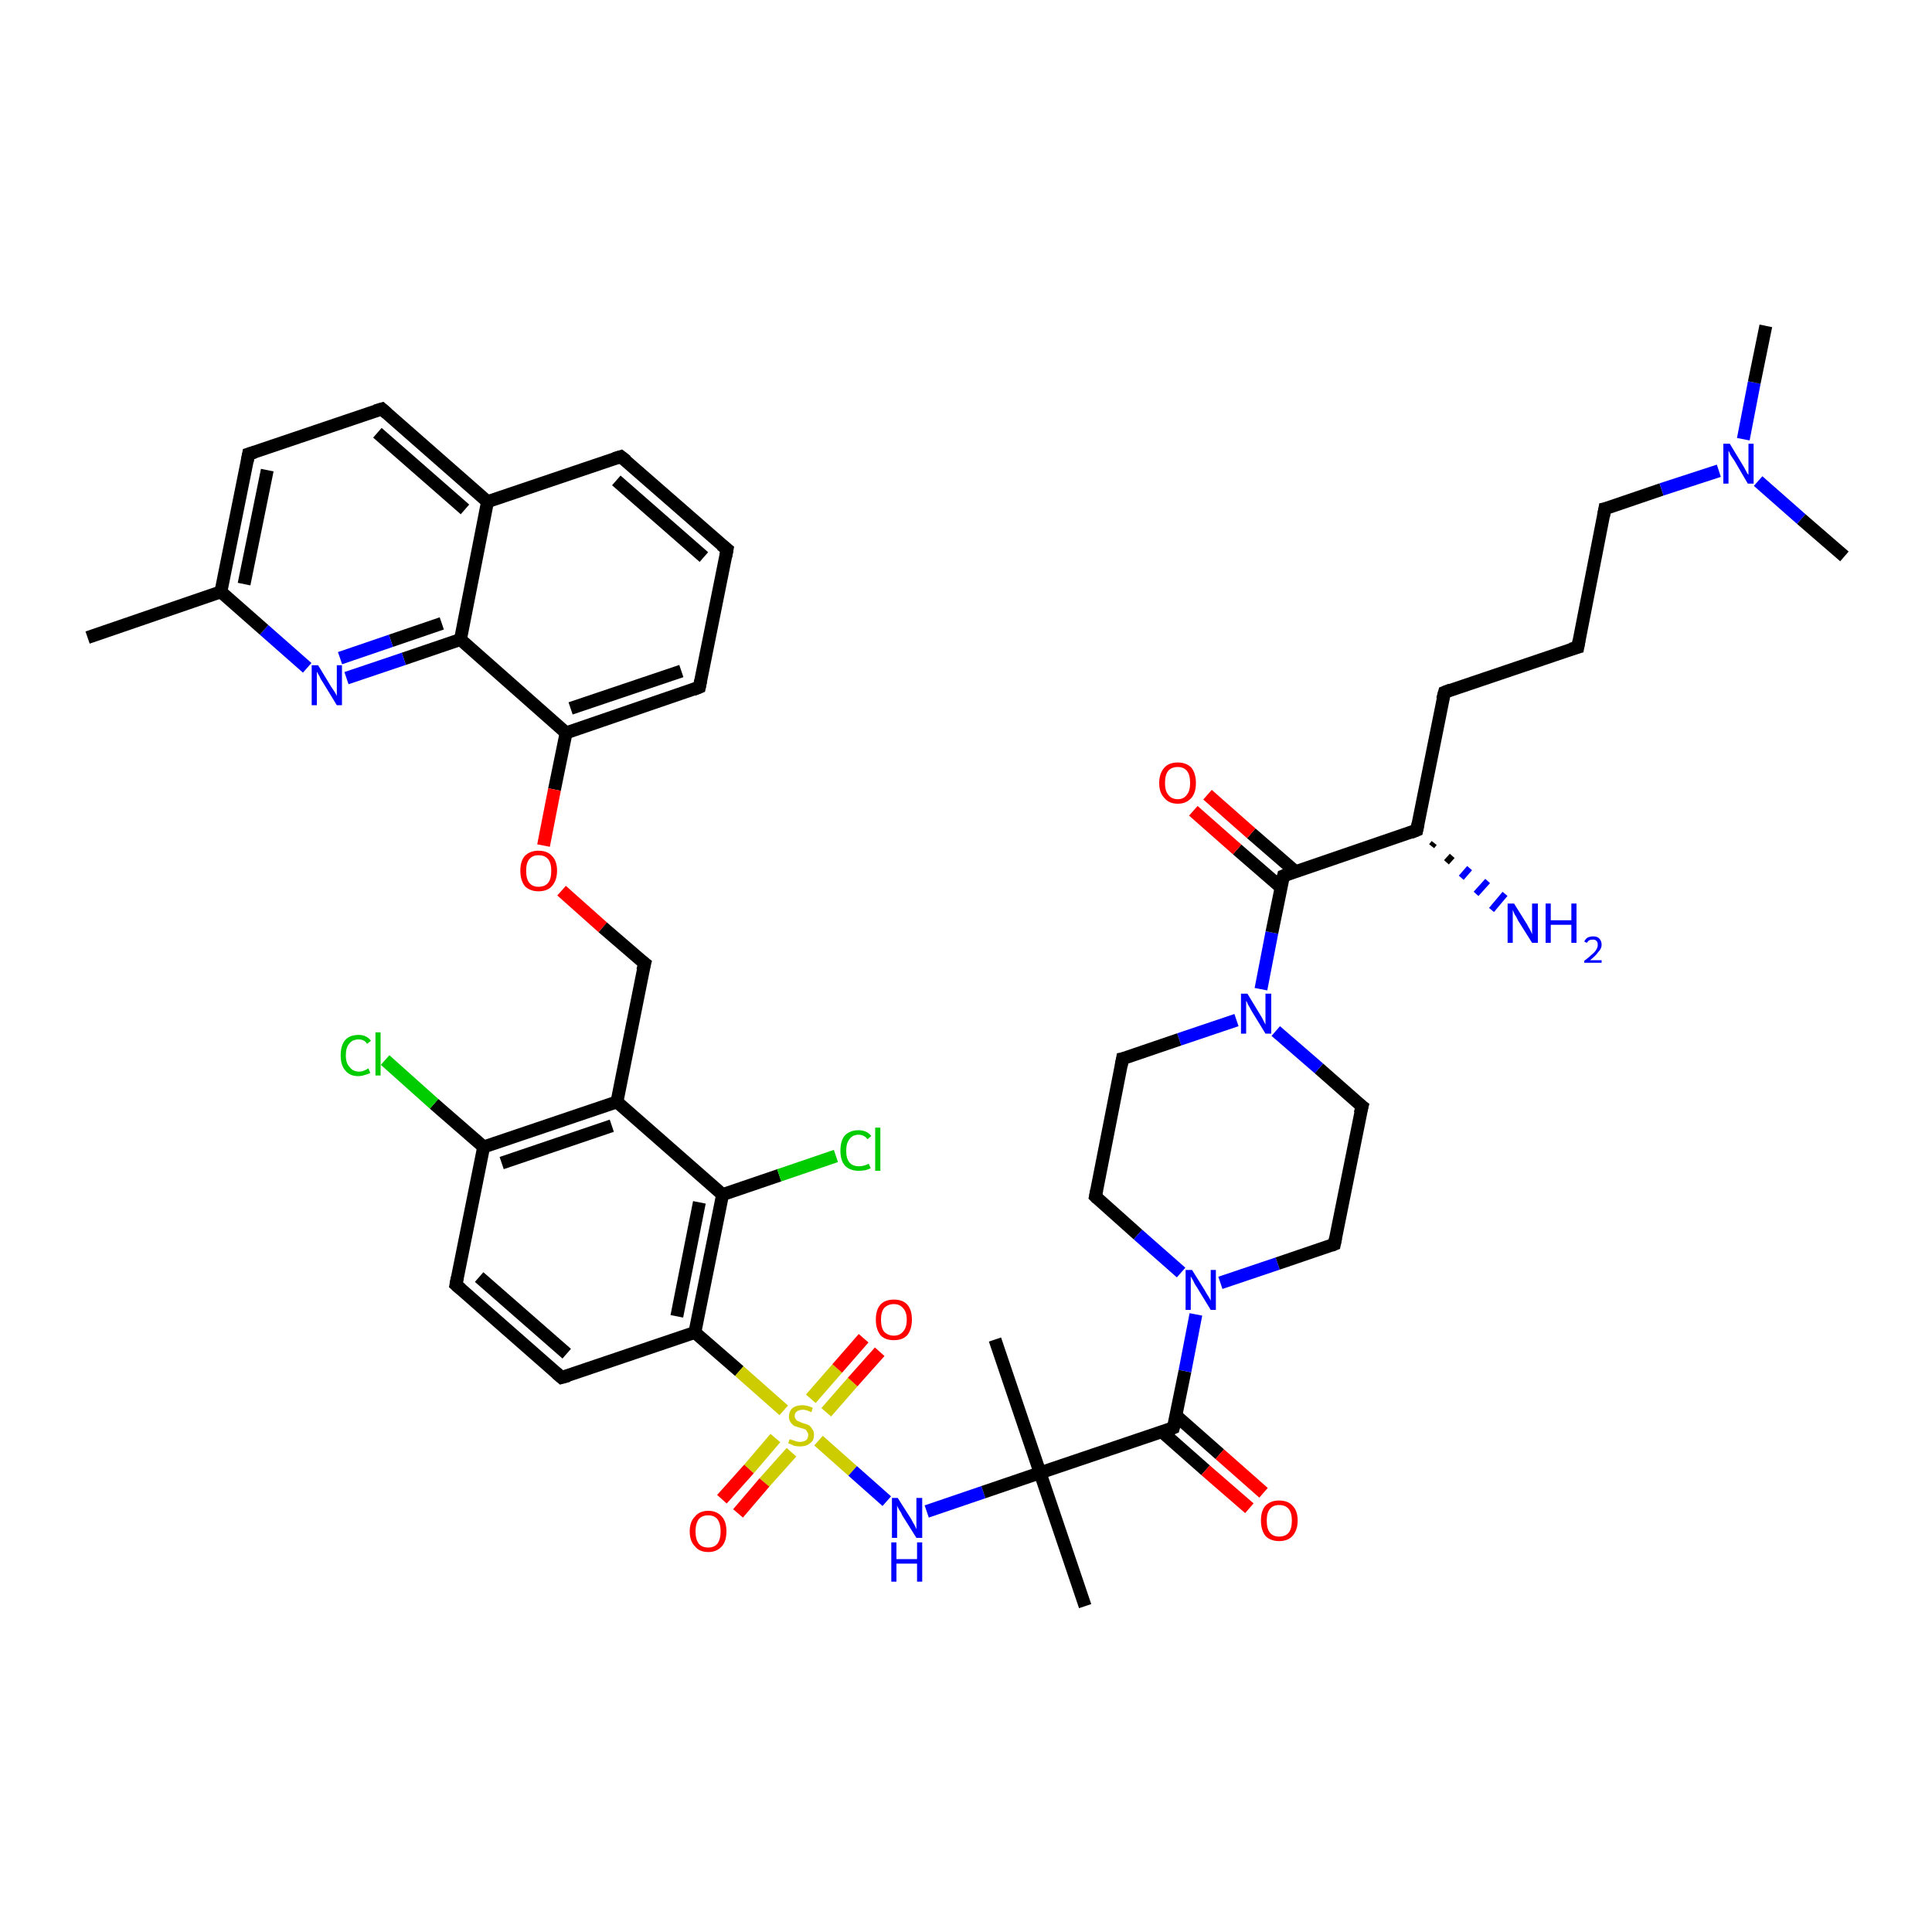 <?xml version='1.0' encoding='iso-8859-1'?>
<svg version='1.1' baseProfile='full'
              xmlns='http://www.w3.org/2000/svg'
                      xmlns:rdkit='http://www.rdkit.org/xml'
                      xmlns:xlink='http://www.w3.org/1999/xlink'
                  xml:space='preserve'
width='300px' height='300px' viewBox='0 0 300 300'>
<!-- END OF HEADER -->
<rect style='opacity:1.0;fill:#FFFFFF;stroke:none' width='300.0' height='300.0' x='0.0' y='0.0'> </rect>
<path class='bond-0 atom-0 atom-1' d='M 13.6,99.0 L 34.3,91.9' style='fill:none;fill-rule:evenodd;stroke:#000000;stroke-width:2.0px;stroke-linecap:butt;stroke-linejoin:miter;stroke-opacity:1' />
<path class='bond-1 atom-1 atom-2' d='M 34.3,91.9 L 38.6,70.5' style='fill:none;fill-rule:evenodd;stroke:#000000;stroke-width:2.0px;stroke-linecap:butt;stroke-linejoin:miter;stroke-opacity:1' />
<path class='bond-1 atom-1 atom-2' d='M 37.9,90.7 L 41.5,73.0' style='fill:none;fill-rule:evenodd;stroke:#000000;stroke-width:2.0px;stroke-linecap:butt;stroke-linejoin:miter;stroke-opacity:1' />
<path class='bond-2 atom-2 atom-3' d='M 38.6,70.5 L 59.3,63.5' style='fill:none;fill-rule:evenodd;stroke:#000000;stroke-width:2.0px;stroke-linecap:butt;stroke-linejoin:miter;stroke-opacity:1' />
<path class='bond-3 atom-3 atom-4' d='M 59.3,63.5 L 75.7,77.9' style='fill:none;fill-rule:evenodd;stroke:#000000;stroke-width:2.0px;stroke-linecap:butt;stroke-linejoin:miter;stroke-opacity:1' />
<path class='bond-3 atom-3 atom-4' d='M 58.6,67.2 L 72.2,79.1' style='fill:none;fill-rule:evenodd;stroke:#000000;stroke-width:2.0px;stroke-linecap:butt;stroke-linejoin:miter;stroke-opacity:1' />
<path class='bond-4 atom-4 atom-5' d='M 75.7,77.9 L 96.4,70.9' style='fill:none;fill-rule:evenodd;stroke:#000000;stroke-width:2.0px;stroke-linecap:butt;stroke-linejoin:miter;stroke-opacity:1' />
<path class='bond-5 atom-5 atom-6' d='M 96.4,70.9 L 112.9,85.3' style='fill:none;fill-rule:evenodd;stroke:#000000;stroke-width:2.0px;stroke-linecap:butt;stroke-linejoin:miter;stroke-opacity:1' />
<path class='bond-5 atom-5 atom-6' d='M 95.7,74.6 L 109.3,86.5' style='fill:none;fill-rule:evenodd;stroke:#000000;stroke-width:2.0px;stroke-linecap:butt;stroke-linejoin:miter;stroke-opacity:1' />
<path class='bond-6 atom-6 atom-7' d='M 112.9,85.3 L 108.6,106.7' style='fill:none;fill-rule:evenodd;stroke:#000000;stroke-width:2.0px;stroke-linecap:butt;stroke-linejoin:miter;stroke-opacity:1' />
<path class='bond-7 atom-7 atom-8' d='M 108.6,106.7 L 87.9,113.8' style='fill:none;fill-rule:evenodd;stroke:#000000;stroke-width:2.0px;stroke-linecap:butt;stroke-linejoin:miter;stroke-opacity:1' />
<path class='bond-7 atom-7 atom-8' d='M 105.8,104.2 L 88.6,110.0' style='fill:none;fill-rule:evenodd;stroke:#000000;stroke-width:2.0px;stroke-linecap:butt;stroke-linejoin:miter;stroke-opacity:1' />
<path class='bond-8 atom-8 atom-9' d='M 87.9,113.8 L 86.1,122.6' style='fill:none;fill-rule:evenodd;stroke:#000000;stroke-width:2.0px;stroke-linecap:butt;stroke-linejoin:miter;stroke-opacity:1' />
<path class='bond-8 atom-8 atom-9' d='M 86.1,122.6 L 84.4,131.3' style='fill:none;fill-rule:evenodd;stroke:#FF0000;stroke-width:2.0px;stroke-linecap:butt;stroke-linejoin:miter;stroke-opacity:1' />
<path class='bond-9 atom-9 atom-10' d='M 87.2,138.3 L 93.6,144.0' style='fill:none;fill-rule:evenodd;stroke:#FF0000;stroke-width:2.0px;stroke-linecap:butt;stroke-linejoin:miter;stroke-opacity:1' />
<path class='bond-9 atom-9 atom-10' d='M 93.6,144.0 L 100.1,149.6' style='fill:none;fill-rule:evenodd;stroke:#000000;stroke-width:2.0px;stroke-linecap:butt;stroke-linejoin:miter;stroke-opacity:1' />
<path class='bond-10 atom-10 atom-11' d='M 100.1,149.6 L 95.8,171.1' style='fill:none;fill-rule:evenodd;stroke:#000000;stroke-width:2.0px;stroke-linecap:butt;stroke-linejoin:miter;stroke-opacity:1' />
<path class='bond-11 atom-11 atom-12' d='M 95.8,171.1 L 75.1,178.1' style='fill:none;fill-rule:evenodd;stroke:#000000;stroke-width:2.0px;stroke-linecap:butt;stroke-linejoin:miter;stroke-opacity:1' />
<path class='bond-11 atom-11 atom-12' d='M 95.0,174.8 L 77.9,180.6' style='fill:none;fill-rule:evenodd;stroke:#000000;stroke-width:2.0px;stroke-linecap:butt;stroke-linejoin:miter;stroke-opacity:1' />
<path class='bond-12 atom-12 atom-13' d='M 75.1,178.1 L 67.4,171.4' style='fill:none;fill-rule:evenodd;stroke:#000000;stroke-width:2.0px;stroke-linecap:butt;stroke-linejoin:miter;stroke-opacity:1' />
<path class='bond-12 atom-12 atom-13' d='M 67.4,171.4 L 59.8,164.6' style='fill:none;fill-rule:evenodd;stroke:#00CC00;stroke-width:2.0px;stroke-linecap:butt;stroke-linejoin:miter;stroke-opacity:1' />
<path class='bond-13 atom-12 atom-14' d='M 75.1,178.1 L 70.8,199.5' style='fill:none;fill-rule:evenodd;stroke:#000000;stroke-width:2.0px;stroke-linecap:butt;stroke-linejoin:miter;stroke-opacity:1' />
<path class='bond-14 atom-14 atom-15' d='M 70.8,199.5 L 87.2,213.9' style='fill:none;fill-rule:evenodd;stroke:#000000;stroke-width:2.0px;stroke-linecap:butt;stroke-linejoin:miter;stroke-opacity:1' />
<path class='bond-14 atom-14 atom-15' d='M 74.4,198.3 L 88.0,210.2' style='fill:none;fill-rule:evenodd;stroke:#000000;stroke-width:2.0px;stroke-linecap:butt;stroke-linejoin:miter;stroke-opacity:1' />
<path class='bond-15 atom-15 atom-16' d='M 87.2,213.9 L 107.9,206.9' style='fill:none;fill-rule:evenodd;stroke:#000000;stroke-width:2.0px;stroke-linecap:butt;stroke-linejoin:miter;stroke-opacity:1' />
<path class='bond-16 atom-16 atom-17' d='M 107.9,206.9 L 114.8,212.9' style='fill:none;fill-rule:evenodd;stroke:#000000;stroke-width:2.0px;stroke-linecap:butt;stroke-linejoin:miter;stroke-opacity:1' />
<path class='bond-16 atom-16 atom-17' d='M 114.8,212.9 L 121.7,219.0' style='fill:none;fill-rule:evenodd;stroke:#CCCC00;stroke-width:2.0px;stroke-linecap:butt;stroke-linejoin:miter;stroke-opacity:1' />
<path class='bond-17 atom-17 atom-18' d='M 120.4,223.3 L 116.3,228.1' style='fill:none;fill-rule:evenodd;stroke:#CCCC00;stroke-width:2.0px;stroke-linecap:butt;stroke-linejoin:miter;stroke-opacity:1' />
<path class='bond-17 atom-17 atom-18' d='M 116.3,228.1 L 112.1,232.8' style='fill:none;fill-rule:evenodd;stroke:#FF0000;stroke-width:2.0px;stroke-linecap:butt;stroke-linejoin:miter;stroke-opacity:1' />
<path class='bond-17 atom-17 atom-18' d='M 122.9,225.5 L 118.7,230.2' style='fill:none;fill-rule:evenodd;stroke:#CCCC00;stroke-width:2.0px;stroke-linecap:butt;stroke-linejoin:miter;stroke-opacity:1' />
<path class='bond-17 atom-17 atom-18' d='M 118.7,230.2 L 114.6,235.0' style='fill:none;fill-rule:evenodd;stroke:#FF0000;stroke-width:2.0px;stroke-linecap:butt;stroke-linejoin:miter;stroke-opacity:1' />
<path class='bond-18 atom-17 atom-19' d='M 128.3,219.3 L 132.4,214.6' style='fill:none;fill-rule:evenodd;stroke:#CCCC00;stroke-width:2.0px;stroke-linecap:butt;stroke-linejoin:miter;stroke-opacity:1' />
<path class='bond-18 atom-17 atom-19' d='M 132.4,214.6 L 136.6,209.9' style='fill:none;fill-rule:evenodd;stroke:#FF0000;stroke-width:2.0px;stroke-linecap:butt;stroke-linejoin:miter;stroke-opacity:1' />
<path class='bond-18 atom-17 atom-19' d='M 125.9,217.2 L 130.0,212.5' style='fill:none;fill-rule:evenodd;stroke:#CCCC00;stroke-width:2.0px;stroke-linecap:butt;stroke-linejoin:miter;stroke-opacity:1' />
<path class='bond-18 atom-17 atom-19' d='M 130.0,212.5 L 134.1,207.8' style='fill:none;fill-rule:evenodd;stroke:#FF0000;stroke-width:2.0px;stroke-linecap:butt;stroke-linejoin:miter;stroke-opacity:1' />
<path class='bond-19 atom-17 atom-20' d='M 127.1,223.7 L 132.4,228.4' style='fill:none;fill-rule:evenodd;stroke:#CCCC00;stroke-width:2.0px;stroke-linecap:butt;stroke-linejoin:miter;stroke-opacity:1' />
<path class='bond-19 atom-17 atom-20' d='M 132.4,228.4 L 137.7,233.1' style='fill:none;fill-rule:evenodd;stroke:#0000FF;stroke-width:2.0px;stroke-linecap:butt;stroke-linejoin:miter;stroke-opacity:1' />
<path class='bond-20 atom-20 atom-21' d='M 143.9,234.7 L 152.7,231.7' style='fill:none;fill-rule:evenodd;stroke:#0000FF;stroke-width:2.0px;stroke-linecap:butt;stroke-linejoin:miter;stroke-opacity:1' />
<path class='bond-20 atom-20 atom-21' d='M 152.7,231.7 L 161.5,228.7' style='fill:none;fill-rule:evenodd;stroke:#000000;stroke-width:2.0px;stroke-linecap:butt;stroke-linejoin:miter;stroke-opacity:1' />
<path class='bond-21 atom-21 atom-22' d='M 161.5,228.7 L 168.5,249.4' style='fill:none;fill-rule:evenodd;stroke:#000000;stroke-width:2.0px;stroke-linecap:butt;stroke-linejoin:miter;stroke-opacity:1' />
<path class='bond-22 atom-21 atom-23' d='M 161.5,228.7 L 154.5,208.0' style='fill:none;fill-rule:evenodd;stroke:#000000;stroke-width:2.0px;stroke-linecap:butt;stroke-linejoin:miter;stroke-opacity:1' />
<path class='bond-23 atom-21 atom-24' d='M 161.5,228.7 L 182.2,221.7' style='fill:none;fill-rule:evenodd;stroke:#000000;stroke-width:2.0px;stroke-linecap:butt;stroke-linejoin:miter;stroke-opacity:1' />
<path class='bond-24 atom-24 atom-25' d='M 180.4,222.3 L 187.2,228.3' style='fill:none;fill-rule:evenodd;stroke:#000000;stroke-width:2.0px;stroke-linecap:butt;stroke-linejoin:miter;stroke-opacity:1' />
<path class='bond-24 atom-24 atom-25' d='M 187.2,228.3 L 194.0,234.2' style='fill:none;fill-rule:evenodd;stroke:#FF0000;stroke-width:2.0px;stroke-linecap:butt;stroke-linejoin:miter;stroke-opacity:1' />
<path class='bond-24 atom-24 atom-25' d='M 182.6,219.8 L 189.4,225.8' style='fill:none;fill-rule:evenodd;stroke:#000000;stroke-width:2.0px;stroke-linecap:butt;stroke-linejoin:miter;stroke-opacity:1' />
<path class='bond-24 atom-24 atom-25' d='M 189.4,225.8 L 196.2,231.8' style='fill:none;fill-rule:evenodd;stroke:#FF0000;stroke-width:2.0px;stroke-linecap:butt;stroke-linejoin:miter;stroke-opacity:1' />
<path class='bond-25 atom-24 atom-26' d='M 182.2,221.7 L 184.0,212.9' style='fill:none;fill-rule:evenodd;stroke:#000000;stroke-width:2.0px;stroke-linecap:butt;stroke-linejoin:miter;stroke-opacity:1' />
<path class='bond-25 atom-24 atom-26' d='M 184.0,212.9 L 185.7,204.1' style='fill:none;fill-rule:evenodd;stroke:#0000FF;stroke-width:2.0px;stroke-linecap:butt;stroke-linejoin:miter;stroke-opacity:1' />
<path class='bond-26 atom-26 atom-27' d='M 189.5,199.2 L 198.4,196.2' style='fill:none;fill-rule:evenodd;stroke:#0000FF;stroke-width:2.0px;stroke-linecap:butt;stroke-linejoin:miter;stroke-opacity:1' />
<path class='bond-26 atom-26 atom-27' d='M 198.4,196.2 L 207.2,193.2' style='fill:none;fill-rule:evenodd;stroke:#000000;stroke-width:2.0px;stroke-linecap:butt;stroke-linejoin:miter;stroke-opacity:1' />
<path class='bond-27 atom-27 atom-28' d='M 207.2,193.2 L 211.5,171.8' style='fill:none;fill-rule:evenodd;stroke:#000000;stroke-width:2.0px;stroke-linecap:butt;stroke-linejoin:miter;stroke-opacity:1' />
<path class='bond-28 atom-28 atom-29' d='M 211.5,171.8 L 204.8,165.9' style='fill:none;fill-rule:evenodd;stroke:#000000;stroke-width:2.0px;stroke-linecap:butt;stroke-linejoin:miter;stroke-opacity:1' />
<path class='bond-28 atom-28 atom-29' d='M 204.8,165.9 L 198.1,160.1' style='fill:none;fill-rule:evenodd;stroke:#0000FF;stroke-width:2.0px;stroke-linecap:butt;stroke-linejoin:miter;stroke-opacity:1' />
<path class='bond-29 atom-29 atom-30' d='M 195.8,153.6 L 197.5,144.8' style='fill:none;fill-rule:evenodd;stroke:#0000FF;stroke-width:2.0px;stroke-linecap:butt;stroke-linejoin:miter;stroke-opacity:1' />
<path class='bond-29 atom-29 atom-30' d='M 197.5,144.8 L 199.3,136.0' style='fill:none;fill-rule:evenodd;stroke:#000000;stroke-width:2.0px;stroke-linecap:butt;stroke-linejoin:miter;stroke-opacity:1' />
<path class='bond-30 atom-30 atom-31' d='M 201.1,135.3 L 194.3,129.4' style='fill:none;fill-rule:evenodd;stroke:#000000;stroke-width:2.0px;stroke-linecap:butt;stroke-linejoin:miter;stroke-opacity:1' />
<path class='bond-30 atom-30 atom-31' d='M 194.3,129.4 L 187.5,123.4' style='fill:none;fill-rule:evenodd;stroke:#FF0000;stroke-width:2.0px;stroke-linecap:butt;stroke-linejoin:miter;stroke-opacity:1' />
<path class='bond-30 atom-30 atom-31' d='M 198.9,137.8 L 192.1,131.9' style='fill:none;fill-rule:evenodd;stroke:#000000;stroke-width:2.0px;stroke-linecap:butt;stroke-linejoin:miter;stroke-opacity:1' />
<path class='bond-30 atom-30 atom-31' d='M 192.1,131.9 L 185.3,125.9' style='fill:none;fill-rule:evenodd;stroke:#FF0000;stroke-width:2.0px;stroke-linecap:butt;stroke-linejoin:miter;stroke-opacity:1' />
<path class='bond-31 atom-30 atom-32' d='M 199.3,136.0 L 220.0,128.9' style='fill:none;fill-rule:evenodd;stroke:#000000;stroke-width:2.0px;stroke-linecap:butt;stroke-linejoin:miter;stroke-opacity:1' />
<path class='bond-32 atom-32 atom-33' d='M 222.7,130.9 L 222.3,131.4' style='fill:none;fill-rule:evenodd;stroke:#000000;stroke-width:1.0px;stroke-linecap:butt;stroke-linejoin:miter;stroke-opacity:1' />
<path class='bond-32 atom-32 atom-33' d='M 225.5,132.9 L 224.6,133.9' style='fill:none;fill-rule:evenodd;stroke:#000000;stroke-width:1.0px;stroke-linecap:butt;stroke-linejoin:miter;stroke-opacity:1' />
<path class='bond-32 atom-32 atom-33' d='M 228.2,134.8 L 226.9,136.3' style='fill:none;fill-rule:evenodd;stroke:#0000FF;stroke-width:1.0px;stroke-linecap:butt;stroke-linejoin:miter;stroke-opacity:1' />
<path class='bond-32 atom-32 atom-33' d='M 231.0,136.8 L 229.2,138.8' style='fill:none;fill-rule:evenodd;stroke:#0000FF;stroke-width:1.0px;stroke-linecap:butt;stroke-linejoin:miter;stroke-opacity:1' />
<path class='bond-32 atom-32 atom-33' d='M 233.7,138.8 L 231.6,141.3' style='fill:none;fill-rule:evenodd;stroke:#0000FF;stroke-width:1.0px;stroke-linecap:butt;stroke-linejoin:miter;stroke-opacity:1' />
<path class='bond-33 atom-32 atom-34' d='M 220.0,128.9 L 224.3,107.5' style='fill:none;fill-rule:evenodd;stroke:#000000;stroke-width:2.0px;stroke-linecap:butt;stroke-linejoin:miter;stroke-opacity:1' />
<path class='bond-34 atom-34 atom-35' d='M 224.3,107.5 L 245.0,100.5' style='fill:none;fill-rule:evenodd;stroke:#000000;stroke-width:2.0px;stroke-linecap:butt;stroke-linejoin:miter;stroke-opacity:1' />
<path class='bond-35 atom-35 atom-36' d='M 245.0,100.5 L 249.2,79.0' style='fill:none;fill-rule:evenodd;stroke:#000000;stroke-width:2.0px;stroke-linecap:butt;stroke-linejoin:miter;stroke-opacity:1' />
<path class='bond-36 atom-36 atom-37' d='M 249.2,79.0 L 258.0,76.0' style='fill:none;fill-rule:evenodd;stroke:#000000;stroke-width:2.0px;stroke-linecap:butt;stroke-linejoin:miter;stroke-opacity:1' />
<path class='bond-36 atom-36 atom-37' d='M 258.0,76.0 L 266.9,73.1' style='fill:none;fill-rule:evenodd;stroke:#0000FF;stroke-width:2.0px;stroke-linecap:butt;stroke-linejoin:miter;stroke-opacity:1' />
<path class='bond-37 atom-37 atom-38' d='M 270.7,68.2 L 272.4,59.4' style='fill:none;fill-rule:evenodd;stroke:#0000FF;stroke-width:2.0px;stroke-linecap:butt;stroke-linejoin:miter;stroke-opacity:1' />
<path class='bond-37 atom-37 atom-38' d='M 272.4,59.4 L 274.2,50.6' style='fill:none;fill-rule:evenodd;stroke:#000000;stroke-width:2.0px;stroke-linecap:butt;stroke-linejoin:miter;stroke-opacity:1' />
<path class='bond-38 atom-37 atom-39' d='M 273.0,74.7 L 279.7,80.6' style='fill:none;fill-rule:evenodd;stroke:#0000FF;stroke-width:2.0px;stroke-linecap:butt;stroke-linejoin:miter;stroke-opacity:1' />
<path class='bond-38 atom-37 atom-39' d='M 279.7,80.6 L 286.4,86.4' style='fill:none;fill-rule:evenodd;stroke:#000000;stroke-width:2.0px;stroke-linecap:butt;stroke-linejoin:miter;stroke-opacity:1' />
<path class='bond-39 atom-29 atom-40' d='M 192.0,158.4 L 183.1,161.4' style='fill:none;fill-rule:evenodd;stroke:#0000FF;stroke-width:2.0px;stroke-linecap:butt;stroke-linejoin:miter;stroke-opacity:1' />
<path class='bond-39 atom-29 atom-40' d='M 183.1,161.4 L 174.3,164.4' style='fill:none;fill-rule:evenodd;stroke:#000000;stroke-width:2.0px;stroke-linecap:butt;stroke-linejoin:miter;stroke-opacity:1' />
<path class='bond-40 atom-40 atom-41' d='M 174.3,164.4 L 170.1,185.8' style='fill:none;fill-rule:evenodd;stroke:#000000;stroke-width:2.0px;stroke-linecap:butt;stroke-linejoin:miter;stroke-opacity:1' />
<path class='bond-41 atom-16 atom-42' d='M 107.9,206.9 L 112.2,185.5' style='fill:none;fill-rule:evenodd;stroke:#000000;stroke-width:2.0px;stroke-linecap:butt;stroke-linejoin:miter;stroke-opacity:1' />
<path class='bond-41 atom-16 atom-42' d='M 105.1,204.4 L 108.6,186.7' style='fill:none;fill-rule:evenodd;stroke:#000000;stroke-width:2.0px;stroke-linecap:butt;stroke-linejoin:miter;stroke-opacity:1' />
<path class='bond-42 atom-42 atom-43' d='M 112.2,185.5 L 121.0,182.5' style='fill:none;fill-rule:evenodd;stroke:#000000;stroke-width:2.0px;stroke-linecap:butt;stroke-linejoin:miter;stroke-opacity:1' />
<path class='bond-42 atom-42 atom-43' d='M 121.0,182.5 L 129.8,179.5' style='fill:none;fill-rule:evenodd;stroke:#00CC00;stroke-width:2.0px;stroke-linecap:butt;stroke-linejoin:miter;stroke-opacity:1' />
<path class='bond-43 atom-8 atom-44' d='M 87.9,113.8 L 71.5,99.3' style='fill:none;fill-rule:evenodd;stroke:#000000;stroke-width:2.0px;stroke-linecap:butt;stroke-linejoin:miter;stroke-opacity:1' />
<path class='bond-44 atom-44 atom-45' d='M 71.5,99.3 L 62.7,102.3' style='fill:none;fill-rule:evenodd;stroke:#000000;stroke-width:2.0px;stroke-linecap:butt;stroke-linejoin:miter;stroke-opacity:1' />
<path class='bond-44 atom-44 atom-45' d='M 62.7,102.3 L 53.8,105.3' style='fill:none;fill-rule:evenodd;stroke:#0000FF;stroke-width:2.0px;stroke-linecap:butt;stroke-linejoin:miter;stroke-opacity:1' />
<path class='bond-44 atom-44 atom-45' d='M 68.6,96.8 L 60.7,99.5' style='fill:none;fill-rule:evenodd;stroke:#000000;stroke-width:2.0px;stroke-linecap:butt;stroke-linejoin:miter;stroke-opacity:1' />
<path class='bond-44 atom-44 atom-45' d='M 60.7,99.5 L 52.8,102.2' style='fill:none;fill-rule:evenodd;stroke:#0000FF;stroke-width:2.0px;stroke-linecap:butt;stroke-linejoin:miter;stroke-opacity:1' />
<path class='bond-45 atom-45 atom-1' d='M 47.7,103.7 L 41.0,97.8' style='fill:none;fill-rule:evenodd;stroke:#0000FF;stroke-width:2.0px;stroke-linecap:butt;stroke-linejoin:miter;stroke-opacity:1' />
<path class='bond-45 atom-45 atom-1' d='M 41.0,97.8 L 34.3,91.9' style='fill:none;fill-rule:evenodd;stroke:#000000;stroke-width:2.0px;stroke-linecap:butt;stroke-linejoin:miter;stroke-opacity:1' />
<path class='bond-46 atom-44 atom-4' d='M 71.5,99.3 L 75.7,77.9' style='fill:none;fill-rule:evenodd;stroke:#000000;stroke-width:2.0px;stroke-linecap:butt;stroke-linejoin:miter;stroke-opacity:1' />
<path class='bond-47 atom-42 atom-11' d='M 112.2,185.5 L 95.8,171.1' style='fill:none;fill-rule:evenodd;stroke:#000000;stroke-width:2.0px;stroke-linecap:butt;stroke-linejoin:miter;stroke-opacity:1' />
<path class='bond-48 atom-41 atom-26' d='M 170.1,185.8 L 176.7,191.7' style='fill:none;fill-rule:evenodd;stroke:#000000;stroke-width:2.0px;stroke-linecap:butt;stroke-linejoin:miter;stroke-opacity:1' />
<path class='bond-48 atom-41 atom-26' d='M 176.7,191.7 L 183.4,197.6' style='fill:none;fill-rule:evenodd;stroke:#0000FF;stroke-width:2.0px;stroke-linecap:butt;stroke-linejoin:miter;stroke-opacity:1' />
<path d='M 38.4,71.6 L 38.6,70.5 L 39.6,70.2' style='fill:none;stroke:#000000;stroke-width:2.0px;stroke-linecap:butt;stroke-linejoin:miter;stroke-opacity:1;' />
<path d='M 58.3,63.8 L 59.3,63.5 L 60.1,64.2' style='fill:none;stroke:#000000;stroke-width:2.0px;stroke-linecap:butt;stroke-linejoin:miter;stroke-opacity:1;' />
<path d='M 95.4,71.2 L 96.4,70.9 L 97.3,71.6' style='fill:none;stroke:#000000;stroke-width:2.0px;stroke-linecap:butt;stroke-linejoin:miter;stroke-opacity:1;' />
<path d='M 112.0,84.6 L 112.9,85.3 L 112.7,86.4' style='fill:none;stroke:#000000;stroke-width:2.0px;stroke-linecap:butt;stroke-linejoin:miter;stroke-opacity:1;' />
<path d='M 108.8,105.7 L 108.6,106.7 L 107.6,107.1' style='fill:none;stroke:#000000;stroke-width:2.0px;stroke-linecap:butt;stroke-linejoin:miter;stroke-opacity:1;' />
<path d='M 99.7,149.3 L 100.1,149.6 L 99.8,150.7' style='fill:none;stroke:#000000;stroke-width:2.0px;stroke-linecap:butt;stroke-linejoin:miter;stroke-opacity:1;' />
<path d='M 71.0,198.4 L 70.8,199.5 L 71.6,200.2' style='fill:none;stroke:#000000;stroke-width:2.0px;stroke-linecap:butt;stroke-linejoin:miter;stroke-opacity:1;' />
<path d='M 86.4,213.2 L 87.2,213.9 L 88.3,213.6' style='fill:none;stroke:#000000;stroke-width:2.0px;stroke-linecap:butt;stroke-linejoin:miter;stroke-opacity:1;' />
<path d='M 181.2,222.1 L 182.2,221.7 L 182.3,221.3' style='fill:none;stroke:#000000;stroke-width:2.0px;stroke-linecap:butt;stroke-linejoin:miter;stroke-opacity:1;' />
<path d='M 206.7,193.4 L 207.2,193.2 L 207.4,192.2' style='fill:none;stroke:#000000;stroke-width:2.0px;stroke-linecap:butt;stroke-linejoin:miter;stroke-opacity:1;' />
<path d='M 211.2,172.9 L 211.5,171.8 L 211.1,171.5' style='fill:none;stroke:#000000;stroke-width:2.0px;stroke-linecap:butt;stroke-linejoin:miter;stroke-opacity:1;' />
<path d='M 199.2,136.4 L 199.3,136.0 L 200.3,135.6' style='fill:none;stroke:#000000;stroke-width:2.0px;stroke-linecap:butt;stroke-linejoin:miter;stroke-opacity:1;' />
<path d='M 219.0,129.3 L 220.0,128.9 L 220.2,127.9' style='fill:none;stroke:#000000;stroke-width:2.0px;stroke-linecap:butt;stroke-linejoin:miter;stroke-opacity:1;' />
<path d='M 224.0,108.6 L 224.3,107.5 L 225.3,107.1' style='fill:none;stroke:#000000;stroke-width:2.0px;stroke-linecap:butt;stroke-linejoin:miter;stroke-opacity:1;' />
<path d='M 243.9,100.8 L 245.0,100.5 L 245.2,99.4' style='fill:none;stroke:#000000;stroke-width:2.0px;stroke-linecap:butt;stroke-linejoin:miter;stroke-opacity:1;' />
<path d='M 249.0,80.1 L 249.2,79.0 L 249.7,78.9' style='fill:none;stroke:#000000;stroke-width:2.0px;stroke-linecap:butt;stroke-linejoin:miter;stroke-opacity:1;' />
<path d='M 174.8,164.3 L 174.3,164.4 L 174.1,165.5' style='fill:none;stroke:#000000;stroke-width:2.0px;stroke-linecap:butt;stroke-linejoin:miter;stroke-opacity:1;' />
<path d='M 170.3,184.8 L 170.1,185.8 L 170.4,186.1' style='fill:none;stroke:#000000;stroke-width:2.0px;stroke-linecap:butt;stroke-linejoin:miter;stroke-opacity:1;' />
<path class='atom-9' d='M 80.8 135.2
Q 80.8 133.7, 81.5 132.9
Q 82.3 132.1, 83.6 132.1
Q 85.0 132.1, 85.7 132.9
Q 86.5 133.7, 86.5 135.2
Q 86.5 136.7, 85.7 137.6
Q 85.0 138.4, 83.6 138.4
Q 82.3 138.4, 81.5 137.6
Q 80.8 136.7, 80.8 135.2
M 83.6 137.7
Q 84.6 137.7, 85.1 137.1
Q 85.6 136.5, 85.6 135.2
Q 85.6 134.0, 85.1 133.4
Q 84.6 132.8, 83.6 132.8
Q 82.7 132.8, 82.2 133.4
Q 81.7 134.0, 81.7 135.2
Q 81.7 136.5, 82.2 137.1
Q 82.7 137.7, 83.6 137.7
' fill='#FF0000'/>
<path class='atom-13' d='M 52.9 163.9
Q 52.9 162.3, 53.6 161.5
Q 54.3 160.7, 55.7 160.7
Q 56.9 160.7, 57.6 161.6
L 57.0 162.1
Q 56.6 161.4, 55.7 161.4
Q 54.7 161.4, 54.2 162.1
Q 53.7 162.7, 53.7 163.9
Q 53.7 165.1, 54.3 165.7
Q 54.8 166.4, 55.8 166.4
Q 56.4 166.4, 57.2 165.9
L 57.5 166.6
Q 57.2 166.8, 56.7 166.9
Q 56.2 167.1, 55.6 167.1
Q 54.3 167.1, 53.6 166.2
Q 52.9 165.4, 52.9 163.9
' fill='#00CC00'/>
<path class='atom-13' d='M 58.3 160.3
L 59.1 160.3
L 59.1 167.0
L 58.3 167.0
L 58.3 160.3
' fill='#00CC00'/>
<path class='atom-17' d='M 122.6 223.5
Q 122.7 223.5, 123.0 223.6
Q 123.3 223.7, 123.6 223.8
Q 123.9 223.9, 124.2 223.9
Q 124.8 223.9, 125.2 223.6
Q 125.5 223.3, 125.5 222.8
Q 125.5 222.5, 125.3 222.3
Q 125.2 222.0, 124.9 221.9
Q 124.6 221.8, 124.2 221.7
Q 123.6 221.5, 123.3 221.4
Q 123.0 221.2, 122.8 220.9
Q 122.5 220.5, 122.5 220.0
Q 122.5 219.2, 123.0 218.7
Q 123.6 218.2, 124.6 218.2
Q 125.3 218.2, 126.2 218.6
L 126.0 219.3
Q 125.2 218.9, 124.7 218.9
Q 124.1 218.9, 123.7 219.2
Q 123.4 219.4, 123.4 219.9
Q 123.4 220.2, 123.6 220.4
Q 123.7 220.6, 124.0 220.7
Q 124.2 220.8, 124.7 221.0
Q 125.2 221.1, 125.6 221.3
Q 125.9 221.5, 126.1 221.9
Q 126.4 222.2, 126.4 222.8
Q 126.4 223.7, 125.8 224.1
Q 125.2 224.6, 124.3 224.6
Q 123.7 224.6, 123.3 224.5
Q 122.9 224.3, 122.4 224.1
L 122.6 223.5
' fill='#CCCC00'/>
<path class='atom-18' d='M 107.1 237.8
Q 107.1 236.3, 107.9 235.5
Q 108.6 234.6, 110.0 234.6
Q 111.3 234.6, 112.1 235.5
Q 112.8 236.3, 112.8 237.8
Q 112.8 239.3, 112.1 240.1
Q 111.3 241.0, 110.0 241.0
Q 108.6 241.0, 107.9 240.1
Q 107.1 239.3, 107.1 237.8
M 110.0 240.3
Q 110.9 240.3, 111.4 239.7
Q 111.9 239.0, 111.9 237.8
Q 111.9 236.6, 111.4 235.9
Q 110.9 235.3, 110.0 235.3
Q 109.0 235.3, 108.5 235.9
Q 108.0 236.6, 108.0 237.8
Q 108.0 239.0, 108.5 239.7
Q 109.0 240.3, 110.0 240.3
' fill='#FF0000'/>
<path class='atom-19' d='M 136.0 204.9
Q 136.0 203.4, 136.7 202.6
Q 137.4 201.8, 138.8 201.8
Q 140.2 201.8, 140.9 202.6
Q 141.6 203.4, 141.6 204.9
Q 141.6 206.4, 140.9 207.3
Q 140.2 208.1, 138.8 208.1
Q 137.4 208.1, 136.7 207.3
Q 136.0 206.4, 136.0 204.9
M 138.8 207.4
Q 139.7 207.4, 140.2 206.8
Q 140.8 206.2, 140.8 204.9
Q 140.8 203.7, 140.2 203.1
Q 139.7 202.5, 138.8 202.5
Q 137.9 202.5, 137.3 203.1
Q 136.8 203.7, 136.8 204.9
Q 136.8 206.2, 137.3 206.8
Q 137.9 207.4, 138.8 207.4
' fill='#FF0000'/>
<path class='atom-20' d='M 139.4 232.6
L 141.5 235.9
Q 141.7 236.3, 142.0 236.8
Q 142.3 237.4, 142.3 237.5
L 142.3 232.6
L 143.2 232.6
L 143.2 238.8
L 142.3 238.8
L 140.1 235.3
Q 139.9 234.8, 139.6 234.4
Q 139.3 233.9, 139.3 233.7
L 139.3 238.8
L 138.5 238.8
L 138.5 232.6
L 139.4 232.6
' fill='#0000FF'/>
<path class='atom-20' d='M 138.4 239.5
L 139.2 239.5
L 139.2 242.1
L 142.4 242.1
L 142.4 239.5
L 143.2 239.5
L 143.2 245.6
L 142.4 245.6
L 142.4 242.8
L 139.2 242.8
L 139.2 245.6
L 138.4 245.6
L 138.4 239.5
' fill='#0000FF'/>
<path class='atom-25' d='M 195.8 236.1
Q 195.8 234.6, 196.5 233.8
Q 197.3 233.0, 198.6 233.0
Q 200.0 233.0, 200.7 233.8
Q 201.5 234.6, 201.5 236.1
Q 201.5 237.6, 200.7 238.5
Q 200.0 239.3, 198.6 239.3
Q 197.3 239.3, 196.5 238.5
Q 195.8 237.6, 195.8 236.1
M 198.6 238.6
Q 199.6 238.6, 200.1 238.0
Q 200.6 237.4, 200.6 236.1
Q 200.6 234.9, 200.1 234.3
Q 199.6 233.7, 198.6 233.7
Q 197.7 233.7, 197.2 234.3
Q 196.7 234.9, 196.7 236.1
Q 196.7 237.4, 197.2 238.0
Q 197.7 238.6, 198.6 238.6
' fill='#FF0000'/>
<path class='atom-26' d='M 185.1 197.2
L 187.1 200.4
Q 187.3 200.8, 187.7 201.4
Q 188.0 201.9, 188.0 202.0
L 188.0 197.2
L 188.8 197.2
L 188.8 203.4
L 188.0 203.4
L 185.8 199.8
Q 185.5 199.4, 185.3 198.9
Q 185.0 198.4, 184.9 198.2
L 184.9 203.4
L 184.1 203.4
L 184.1 197.2
L 185.1 197.2
' fill='#0000FF'/>
<path class='atom-29' d='M 193.7 154.3
L 195.7 157.6
Q 195.9 157.9, 196.2 158.5
Q 196.5 159.1, 196.5 159.1
L 196.5 154.3
L 197.4 154.3
L 197.4 160.5
L 196.5 160.5
L 194.3 156.9
Q 194.1 156.5, 193.8 156.0
Q 193.6 155.5, 193.5 155.4
L 193.5 160.5
L 192.7 160.5
L 192.7 154.3
L 193.7 154.3
' fill='#0000FF'/>
<path class='atom-31' d='M 180.0 121.6
Q 180.0 120.1, 180.8 119.2
Q 181.5 118.4, 182.9 118.4
Q 184.2 118.4, 185.0 119.2
Q 185.7 120.1, 185.7 121.6
Q 185.7 123.1, 185.0 123.9
Q 184.2 124.8, 182.9 124.8
Q 181.5 124.8, 180.8 123.9
Q 180.0 123.1, 180.0 121.6
M 182.9 124.1
Q 183.8 124.1, 184.3 123.4
Q 184.8 122.8, 184.8 121.6
Q 184.8 120.3, 184.3 119.7
Q 183.8 119.1, 182.9 119.1
Q 181.9 119.1, 181.4 119.7
Q 180.9 120.3, 180.9 121.6
Q 180.9 122.8, 181.4 123.4
Q 181.9 124.1, 182.9 124.1
' fill='#FF0000'/>
<path class='atom-33' d='M 235.1 140.3
L 237.1 143.5
Q 237.3 143.9, 237.6 144.4
Q 237.9 145.0, 237.9 145.1
L 237.9 140.3
L 238.8 140.3
L 238.8 146.4
L 237.9 146.4
L 235.7 142.9
Q 235.5 142.4, 235.2 142.0
Q 235.0 141.5, 234.9 141.3
L 234.9 146.4
L 234.1 146.4
L 234.1 140.3
L 235.1 140.3
' fill='#0000FF'/>
<path class='atom-33' d='M 240.0 140.3
L 240.8 140.3
L 240.8 142.9
L 244.0 142.9
L 244.0 140.3
L 244.8 140.3
L 244.8 146.4
L 244.0 146.4
L 244.0 143.6
L 240.8 143.6
L 240.8 146.4
L 240.0 146.4
L 240.0 140.3
' fill='#0000FF'/>
<path class='atom-33' d='M 246.0 146.2
Q 246.2 145.8, 246.5 145.6
Q 246.9 145.4, 247.4 145.4
Q 248.0 145.4, 248.3 145.7
Q 248.7 146.1, 248.7 146.7
Q 248.7 147.3, 248.2 147.8
Q 247.8 148.4, 246.9 149.1
L 248.7 149.1
L 248.7 149.5
L 246.0 149.5
L 246.0 149.2
Q 246.8 148.6, 247.2 148.2
Q 247.7 147.8, 247.9 147.4
Q 248.1 147.1, 248.1 146.7
Q 248.1 146.3, 247.9 146.1
Q 247.7 145.9, 247.4 145.9
Q 247.0 145.9, 246.8 146.0
Q 246.6 146.1, 246.4 146.4
L 246.0 146.2
' fill='#0000FF'/>
<path class='atom-37' d='M 268.6 68.9
L 270.6 72.2
Q 270.8 72.5, 271.1 73.1
Q 271.4 73.7, 271.5 73.7
L 271.5 68.9
L 272.3 68.9
L 272.3 75.1
L 271.4 75.1
L 269.3 71.5
Q 269.0 71.1, 268.7 70.6
Q 268.5 70.1, 268.4 70.0
L 268.4 75.1
L 267.6 75.1
L 267.6 68.9
L 268.6 68.9
' fill='#0000FF'/>
<path class='atom-43' d='M 130.5 178.7
Q 130.5 177.1, 131.2 176.3
Q 132.0 175.5, 133.3 175.5
Q 134.6 175.5, 135.3 176.4
L 134.7 176.9
Q 134.2 176.2, 133.3 176.2
Q 132.4 176.2, 131.9 176.9
Q 131.4 177.5, 131.4 178.7
Q 131.4 179.9, 131.9 180.5
Q 132.4 181.1, 133.4 181.1
Q 134.1 181.1, 134.9 180.7
L 135.2 181.4
Q 134.8 181.6, 134.4 181.7
Q 133.9 181.8, 133.3 181.8
Q 132.0 181.8, 131.2 181.0
Q 130.5 180.2, 130.5 178.7
' fill='#00CC00'/>
<path class='atom-43' d='M 135.9 175.1
L 136.7 175.1
L 136.7 181.8
L 135.9 181.8
L 135.9 175.1
' fill='#00CC00'/>
<path class='atom-45' d='M 49.4 103.3
L 51.4 106.6
Q 51.6 106.9, 52.0 107.5
Q 52.3 108.0, 52.3 108.1
L 52.3 103.3
L 53.1 103.3
L 53.1 109.5
L 52.3 109.5
L 50.1 105.9
Q 49.8 105.5, 49.6 105.0
Q 49.3 104.5, 49.2 104.3
L 49.2 109.5
L 48.4 109.5
L 48.4 103.3
L 49.4 103.3
' fill='#0000FF'/>
</svg>
